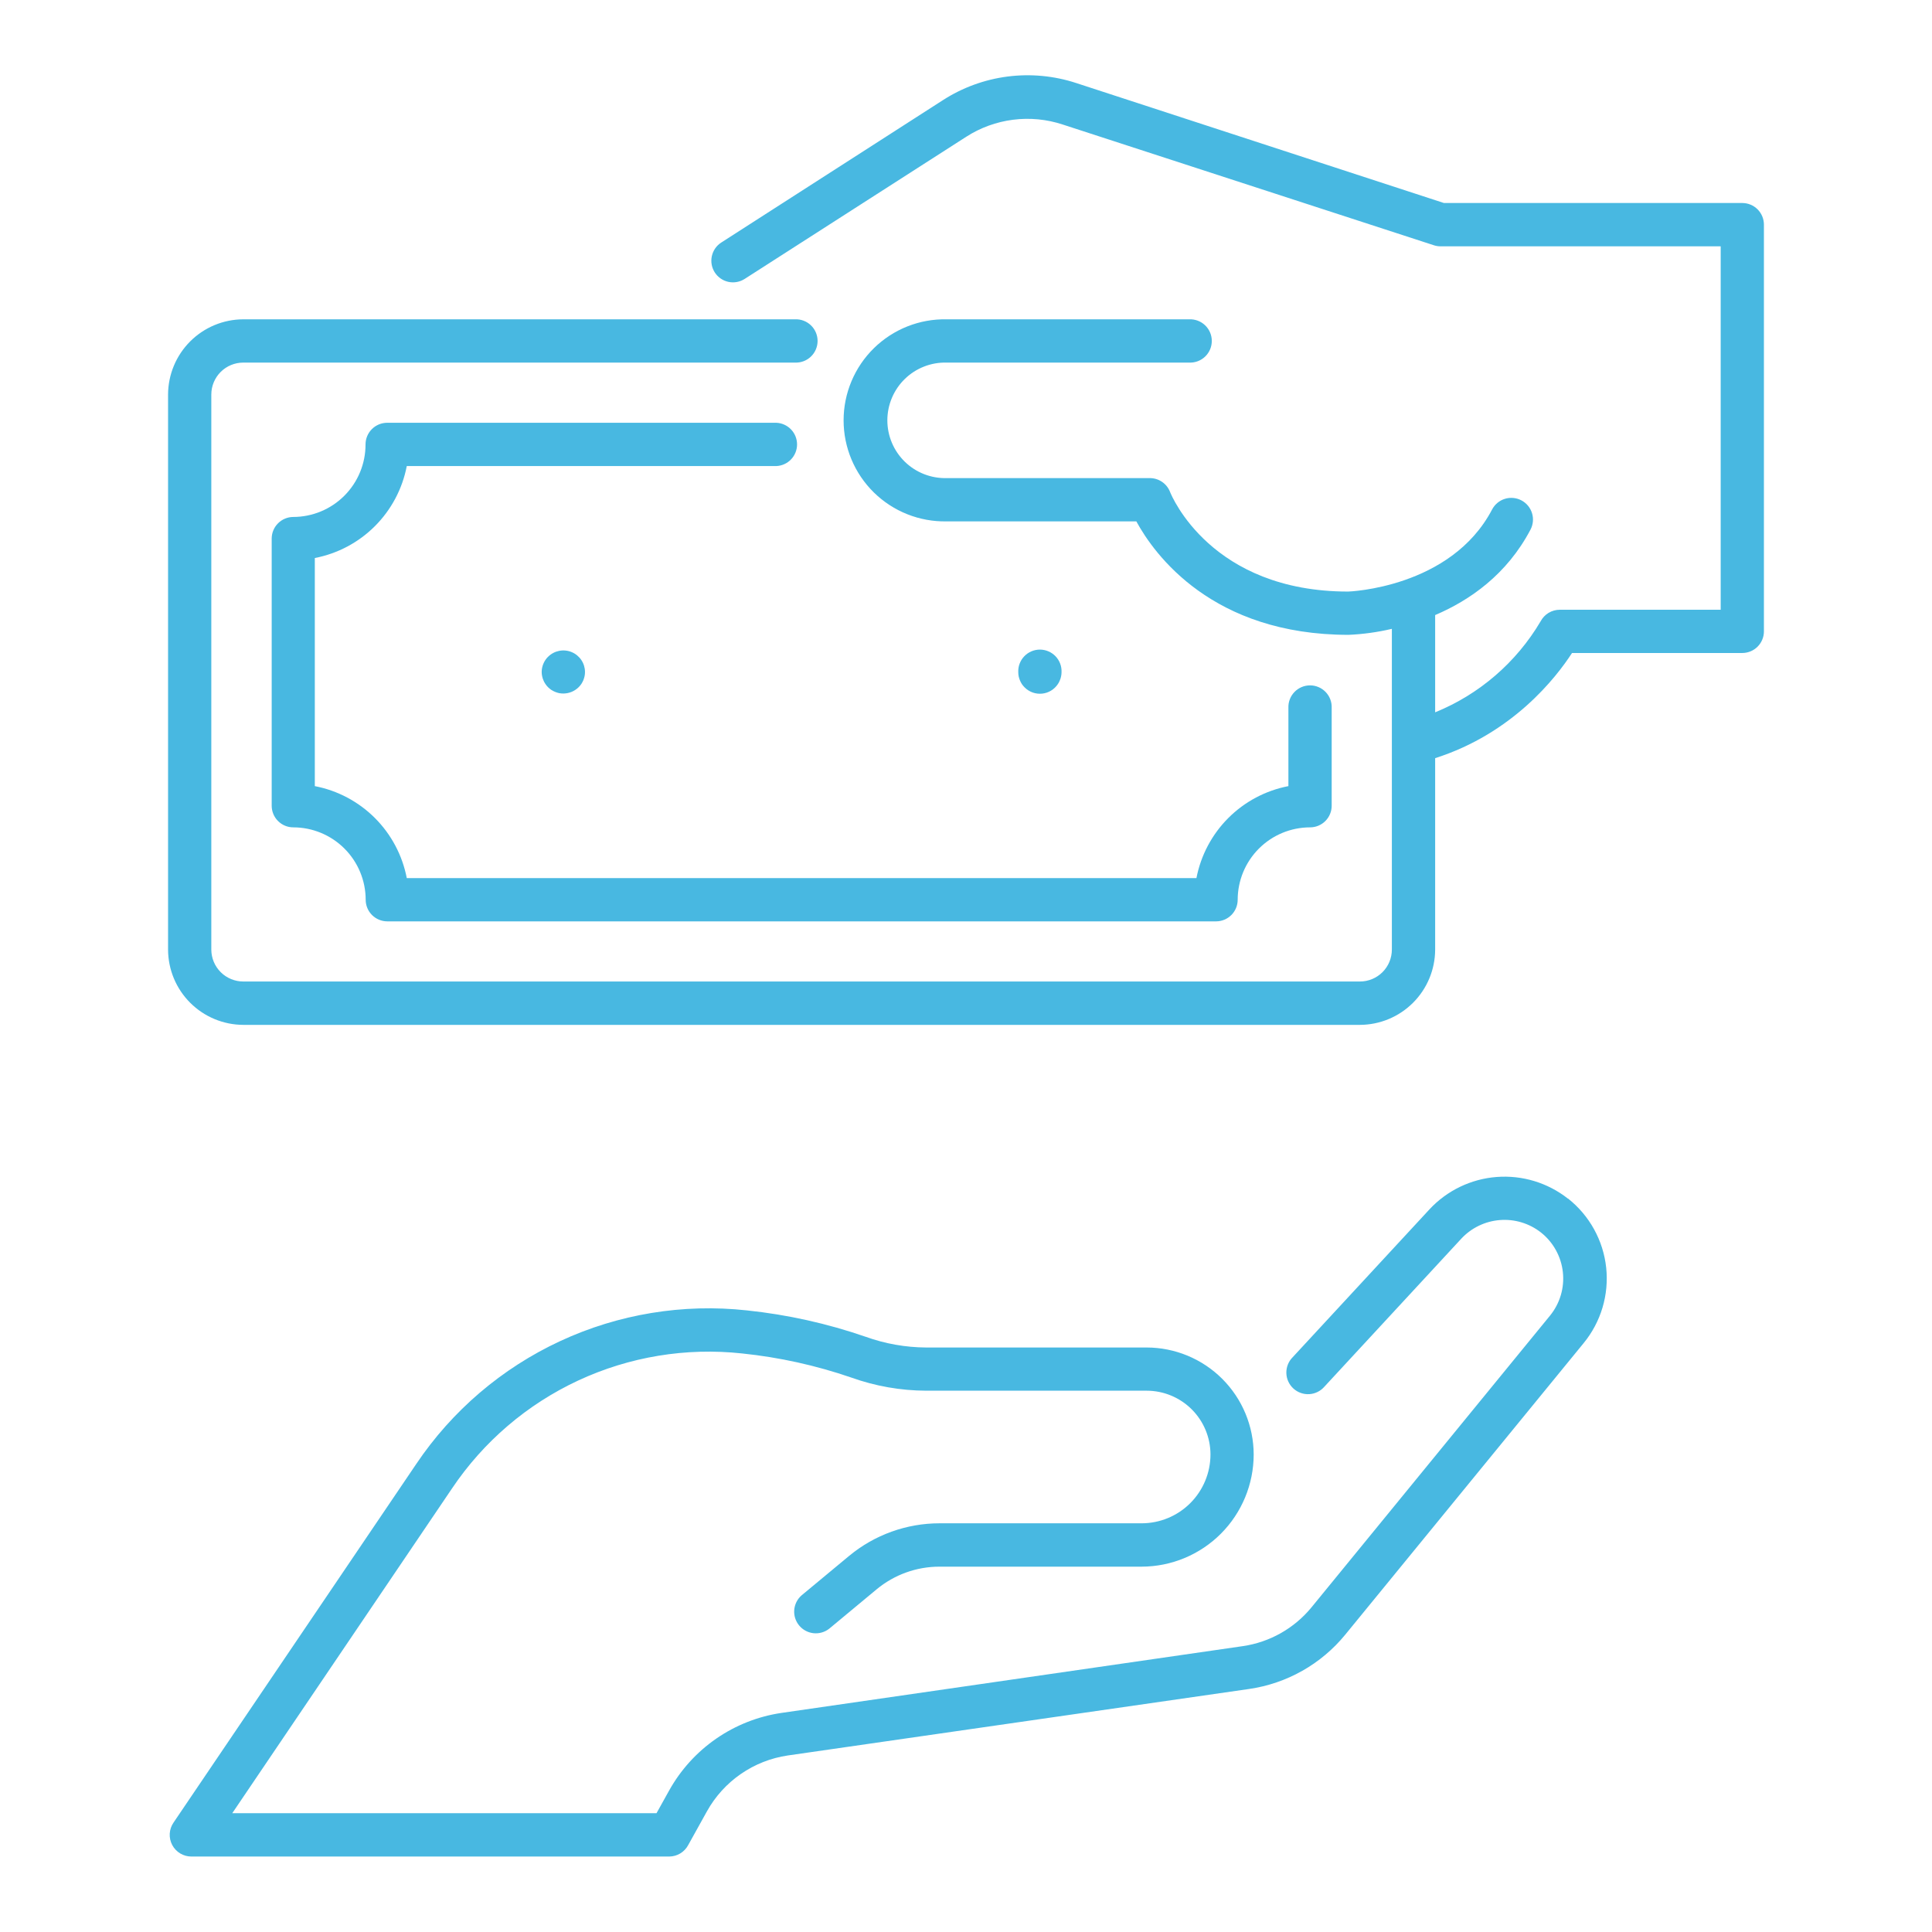 <?xml version="1.0" encoding="UTF-8"?> <svg xmlns="http://www.w3.org/2000/svg" viewBox="0 0 192.00 192.00" data-guides="{&quot;vertical&quot;:[],&quot;horizontal&quot;:[]}"><path fill="#48b8e1" stroke="none" fill-opacity="1" stroke-width="1" stroke-opacity="1" color="rgb(51, 51, 51)" id="tSvg135a313d2d5" title="Path 17" d="M173.145 20.175C163.262 20.175 153.38 20.175 143.497 20.175C131.313 16.2 119.13 12.225 106.946 8.25C104.751 7.532 102.424 7.312 100.133 7.606C97.843 7.901 95.647 8.702 93.705 9.953C86.364 14.669 79.022 19.385 71.681 24.101C71.444 24.254 71.238 24.451 71.077 24.683C70.916 24.915 70.802 25.176 70.742 25.452C70.681 25.728 70.676 26.013 70.726 26.291C70.776 26.568 70.88 26.834 71.032 27.071C71.185 27.309 71.382 27.514 71.614 27.675C71.846 27.837 72.107 27.951 72.383 28.011C72.659 28.071 72.944 28.076 73.222 28.026C73.499 27.977 73.765 27.872 74.002 27.72C81.344 23.01 88.685 18.3 96.026 13.59C97.433 12.687 99.023 12.109 100.681 11.899C102.34 11.688 104.024 11.851 105.611 12.375C117.907 16.375 130.204 20.375 142.5 24.375C142.714 24.445 142.938 24.481 143.164 24.48C152.443 24.48 161.721 24.48 171 24.48C171 36.519 171 48.557 171 60.596C165.669 60.596 160.337 60.596 155.006 60.596C154.612 60.597 154.226 60.705 153.889 60.91C153.553 61.115 153.279 61.409 153.097 61.759C150.688 65.834 147.009 69.006 142.624 70.789C142.624 67.567 142.624 64.346 142.624 61.125C146.07 59.655 149.749 57.097 152.096 52.639C152.228 52.389 152.31 52.115 152.336 51.833C152.363 51.551 152.334 51.267 152.25 50.997C152.167 50.726 152.031 50.475 151.85 50.257C151.67 50.039 151.448 49.859 151.198 49.727C150.948 49.595 150.674 49.513 150.392 49.487C150.111 49.46 149.826 49.489 149.556 49.573C149.286 49.656 149.034 49.792 148.816 49.973C148.599 50.153 148.418 50.375 148.286 50.625C144.199 58.44 134.036 58.789 133.98 58.789C120.367 58.789 116.437 49.286 116.28 48.892C116.124 48.487 115.849 48.138 115.491 47.892C115.133 47.645 114.708 47.513 114.274 47.513C107.54 47.513 100.806 47.513 94.072 47.513C93.306 47.532 92.544 47.398 91.831 47.118C91.117 46.839 90.467 46.419 89.918 45.884C89.37 45.349 88.933 44.71 88.636 44.004C88.338 43.298 88.184 42.539 88.184 41.773C88.184 41.007 88.338 40.248 88.636 39.542C88.933 38.836 89.37 38.197 89.918 37.662C90.467 37.127 91.117 36.707 91.831 36.428C92.544 36.148 93.306 36.014 94.072 36.034C102.11 36.034 110.147 36.034 118.185 36.034C118.475 36.046 118.764 35.999 119.036 35.897C119.307 35.794 119.555 35.638 119.765 35.437C119.974 35.236 120.141 34.995 120.255 34.727C120.369 34.461 120.427 34.173 120.427 33.883C120.427 33.593 120.369 33.306 120.255 33.039C120.141 32.772 119.974 32.531 119.765 32.33C119.555 32.129 119.307 31.972 119.036 31.87C118.764 31.767 118.475 31.72 118.185 31.733C110.147 31.733 102.11 31.733 94.072 31.733C92.737 31.707 91.411 31.947 90.17 32.44C88.929 32.933 87.799 33.669 86.846 34.604C85.893 35.539 85.136 36.654 84.619 37.885C84.102 39.116 83.836 40.438 83.836 41.773C83.836 43.108 84.102 44.43 84.619 45.661C85.136 46.892 85.893 48.008 86.846 48.943C87.799 49.877 88.929 50.613 90.17 51.106C91.411 51.599 92.737 51.84 94.072 51.814C100.357 51.814 106.642 51.814 112.927 51.814C114.724 55.11 120.476 63.09 134.025 63.09C135.473 63.026 136.912 62.826 138.322 62.494C138.322 73.119 138.322 83.744 138.322 94.369C138.321 95.21 137.987 96.016 137.392 96.611C136.797 97.206 135.991 97.54 135.15 97.541C98.159 97.541 61.167 97.541 24.176 97.541C23.336 97.54 22.53 97.207 21.935 96.614C21.34 96.021 21.004 95.216 21 94.376C21 75.986 21 57.596 21 39.206C21.001 38.365 21.335 37.559 21.93 36.964C22.525 36.369 23.331 36.035 24.172 36.034C42.451 36.034 60.73 36.034 79.009 36.034C79.299 36.046 79.588 35.999 79.859 35.897C80.131 35.794 80.379 35.638 80.588 35.437C80.798 35.236 80.965 34.995 81.078 34.727C81.192 34.461 81.251 34.173 81.251 33.883C81.251 33.593 81.192 33.306 81.078 33.039C80.965 32.772 80.798 32.531 80.588 32.33C80.379 32.129 80.131 31.972 79.859 31.87C79.588 31.767 79.299 31.72 79.009 31.733C60.731 31.733 42.454 31.733 24.176 31.733C22.196 31.739 20.299 32.529 18.899 33.929C17.499 35.329 16.709 37.226 16.702 39.206C16.702 57.596 16.702 75.986 16.702 94.376C16.709 96.356 17.499 98.253 18.899 99.653C20.299 101.053 22.196 101.843 24.176 101.85C61.167 101.85 98.159 101.85 135.15 101.85C137.13 101.843 139.027 101.053 140.427 99.653C141.827 98.253 142.617 96.356 142.624 94.376C142.624 88.032 142.624 81.689 142.624 75.345C150.334 72.889 154.65 67.328 156.225 64.894C161.865 64.894 167.505 64.894 173.145 64.894C173.715 64.894 174.262 64.668 174.666 64.265C175.069 63.862 175.296 63.315 175.297 62.745C175.297 49.273 175.297 35.8 175.297 22.328C175.297 21.757 175.071 21.209 174.667 20.805C174.263 20.402 173.716 20.175 173.145 20.175C173.145 20.175 173.145 20.175 173.145 20.175Z"></path><path fill="#48b8e1" stroke="none" fill-opacity="1" stroke-width="1" stroke-opacity="1" color="rgb(51, 51, 51)" id="tSvg85d9c28a4c" title="Path 18" d="M31.286 78.124C31.286 70.567 31.286 63.011 31.286 55.455C33.549 55.02 35.629 53.917 37.258 52.288C38.887 50.659 39.99 48.579 40.425 46.316C52.666 46.316 64.907 46.316 77.149 46.316C77.704 46.293 78.228 46.056 78.612 45.656C78.997 45.255 79.211 44.721 79.211 44.166C79.211 43.61 78.997 43.077 78.612 42.676C78.228 42.275 77.704 42.038 77.149 42.015C64.259 42.015 51.369 42.015 38.479 42.015C37.908 42.015 37.36 42.242 36.957 42.645C36.553 43.049 36.326 43.597 36.326 44.167C36.328 45.113 36.143 46.049 35.782 46.923C35.422 47.797 34.893 48.591 34.225 49.261C33.558 49.93 32.765 50.461 31.892 50.824C31.019 51.187 30.083 51.374 29.137 51.375C28.573 51.379 28.032 51.605 27.632 52.004C27.232 52.403 27.005 52.944 27 53.509C27 62.364 27 71.219 27 80.074C27 80.356 27.056 80.636 27.164 80.897C27.272 81.158 27.431 81.395 27.631 81.594C27.831 81.794 28.068 81.952 28.329 82.06C28.59 82.168 28.87 82.223 29.152 82.222C31.059 82.225 32.886 82.984 34.234 84.333C35.581 85.681 36.339 87.509 36.341 89.415C36.341 89.698 36.397 89.977 36.505 90.238C36.613 90.499 36.772 90.736 36.972 90.936C37.172 91.135 37.409 91.293 37.67 91.401C37.931 91.509 38.211 91.564 38.494 91.564C65.945 91.564 93.397 91.564 120.848 91.564C121.13 91.564 121.41 91.509 121.671 91.401C121.932 91.293 122.169 91.135 122.369 90.936C122.569 90.736 122.728 90.499 122.836 90.238C122.944 89.977 123 89.698 123 89.415C123.002 87.509 123.76 85.681 125.107 84.333C126.455 82.984 128.282 82.225 130.189 82.222C130.471 82.223 130.751 82.168 131.012 82.06C131.273 81.952 131.511 81.794 131.711 81.594C131.91 81.395 132.069 81.158 132.177 80.897C132.286 80.636 132.341 80.356 132.341 80.074C132.341 76.834 132.341 73.594 132.341 70.354C132.353 70.064 132.307 69.774 132.204 69.503C132.101 69.231 131.945 68.984 131.744 68.774C131.543 68.564 131.302 68.398 131.035 68.284C130.768 68.17 130.481 68.111 130.191 68.111C129.9 68.111 129.613 68.17 129.346 68.284C129.079 68.398 128.838 68.564 128.637 68.774C128.436 68.984 128.28 69.231 128.177 69.503C128.075 69.774 128.028 70.064 128.04 70.354C128.04 72.944 128.04 75.534 128.04 78.124C125.778 78.559 123.698 79.663 122.069 81.292C120.441 82.921 119.337 85.001 118.901 87.263C92.742 87.263 66.584 87.263 40.425 87.263C39.989 85.001 38.886 82.921 37.257 81.292C35.628 79.663 33.548 78.559 31.286 78.124C31.286 78.124 31.286 78.124 31.286 78.124Z"></path><path fill="#48b8e1" stroke="none" fill-opacity="1" stroke-width="1" stroke-opacity="1" color="rgb(51, 51, 51)" id="tSvg17d487c8cce" title="Path 19" d="M54.461 65.272C54.064 65.671 53.838 66.21 53.831 66.772C53.831 66.915 53.846 67.057 53.876 67.196C53.903 67.333 53.944 67.466 54 67.594C54.051 67.726 54.118 67.852 54.199 67.969C54.275 68.085 54.363 68.193 54.461 68.291C54.561 68.391 54.67 68.482 54.788 68.561C54.906 68.638 55.032 68.704 55.163 68.756C55.294 68.811 55.429 68.853 55.568 68.884C55.706 68.909 55.847 68.922 55.988 68.921C56.557 68.919 57.103 68.693 57.506 68.291C57.606 68.192 57.697 68.085 57.776 67.969C57.851 67.849 57.918 67.723 57.975 67.594C58.025 67.464 58.065 67.332 58.095 67.196C58.124 67.057 58.138 66.915 58.136 66.772C58.133 66.349 58.005 65.935 57.767 65.584C57.529 65.233 57.193 64.96 56.8 64.8C56.408 64.639 55.977 64.599 55.561 64.683C55.146 64.767 54.764 64.972 54.465 65.272C54.464 65.272 54.463 65.272 54.461 65.272Z"></path><path fill="#48b8e1" stroke="none" fill-opacity="1" stroke-width="1" stroke-opacity="1" color="rgb(51, 51, 51)" id="tSvg6a62f11bbd" title="Path 20" d="M101.554 67.987C101.634 68.103 101.725 68.21 101.824 68.31C102.048 68.536 102.319 68.709 102.618 68.817C102.917 68.924 103.236 68.964 103.552 68.933C103.869 68.903 104.174 68.802 104.447 68.638C104.719 68.474 104.952 68.252 105.128 67.987C105.208 67.871 105.275 67.745 105.326 67.612C105.382 67.485 105.424 67.352 105.45 67.215C105.48 67.078 105.495 66.939 105.495 66.799C105.507 66.509 105.46 66.219 105.358 65.948C105.255 65.676 105.099 65.428 104.898 65.219C104.697 65.01 104.456 64.843 104.189 64.729C103.922 64.615 103.635 64.556 103.344 64.556C103.054 64.556 102.767 64.615 102.5 64.729C102.233 64.843 101.992 65.01 101.791 65.219C101.59 65.428 101.434 65.676 101.331 65.948C101.228 66.219 101.182 66.509 101.194 66.799C101.195 66.939 101.208 67.078 101.235 67.215C101.265 67.351 101.306 67.484 101.359 67.612C101.413 67.743 101.479 67.868 101.554 67.987Z"></path><path fill="#48b8e1" stroke="none" fill-opacity="1" stroke-width="1" stroke-opacity="1" color="rgb(51, 51, 51)" id="tSvg17556a5a96f" title="Path 21" d="M155.816 119.115C153.809 117.537 151.282 116.771 148.737 116.966C146.191 117.162 143.811 118.306 142.069 120.173C137.535 125.074 133.002 129.975 128.468 134.876C128.262 135.081 128.101 135.325 127.992 135.594C127.884 135.863 127.83 136.151 127.836 136.441C127.841 136.73 127.905 137.016 128.024 137.281C128.143 137.545 128.313 137.783 128.526 137.98C128.739 138.177 128.989 138.329 129.262 138.426C129.535 138.524 129.825 138.566 130.115 138.549C130.404 138.532 130.687 138.456 130.946 138.327C131.206 138.198 131.437 138.018 131.625 137.798C136.159 132.897 140.692 127.995 145.226 123.094C146.229 122.019 147.6 121.359 149.066 121.247C150.532 121.134 151.987 121.577 153.143 122.486C153.749 122.967 154.253 123.564 154.626 124.242C154.999 124.92 155.234 125.665 155.317 126.435C155.4 127.204 155.329 127.982 155.108 128.724C154.887 129.466 154.521 130.156 154.031 130.755C146.139 140.408 138.246 150.06 130.354 159.713C128.634 161.821 126.185 163.207 123.491 163.594C108.214 165.805 92.936 168.017 77.659 170.228C75.331 170.571 73.113 171.446 71.177 172.784C69.241 174.123 67.639 175.888 66.495 177.945C66.078 178.695 65.66 179.445 65.243 180.195C51.189 180.195 37.135 180.195 23.081 180.195C30.361 169.436 37.641 158.678 44.921 147.919C48.047 143.265 52.385 139.556 57.468 137.191C62.55 134.827 68.183 133.898 73.755 134.505C77.451 134.888 81.091 135.692 84.604 136.901C86.991 137.755 89.505 138.196 92.04 138.206C99.346 138.206 106.653 138.206 113.959 138.206C115.639 138.208 117.25 138.877 118.438 140.065C119.626 141.253 120.294 142.864 120.296 144.544C120.294 146.357 119.573 148.096 118.291 149.378C117.008 150.661 115.27 151.382 113.456 151.384C106.762 151.384 100.069 151.384 93.375 151.384C90.088 151.383 86.904 152.532 84.375 154.631C82.803 155.936 81.23 157.241 79.658 158.546C79.236 158.916 78.975 159.436 78.93 159.995C78.886 160.554 79.061 161.109 79.42 161.54C79.778 161.972 80.291 162.247 80.849 162.306C81.406 162.365 81.965 162.204 82.406 161.858C83.978 160.553 85.549 159.248 87.12 157.943C88.873 156.49 91.077 155.694 93.353 155.693C100.051 155.693 106.75 155.693 113.449 155.693C116.402 155.689 119.234 154.513 121.323 152.425C123.411 150.336 124.586 147.505 124.59 144.551C124.586 141.731 123.464 139.027 121.47 137.033C119.475 135.039 116.772 133.916 113.951 133.913C106.647 133.913 99.344 133.913 92.04 133.913C89.994 133.901 87.966 133.543 86.04 132.851C82.217 131.529 78.255 130.648 74.231 130.226C67.88 129.531 61.459 130.587 55.665 133.279C49.871 135.971 44.923 140.197 41.359 145.5C33.321 157.375 25.284 169.25 17.246 181.125C17.023 181.449 16.892 181.828 16.869 182.22C16.846 182.613 16.931 183.004 17.114 183.352C17.298 183.7 17.573 183.991 17.911 184.193C18.248 184.396 18.634 184.502 19.028 184.5C34.855 184.5 50.683 184.5 66.51 184.5C66.895 184.497 67.272 184.392 67.601 184.194C67.931 183.996 68.202 183.713 68.385 183.375C69.01 182.25 69.635 181.125 70.26 180C71.083 178.523 72.234 177.255 73.625 176.294C75.016 175.333 76.609 174.705 78.281 174.458C93.562 172.255 108.844 170.053 124.125 167.85C127.884 167.31 131.302 165.377 133.703 162.435C141.595 152.783 149.488 143.13 157.38 133.478C158.233 132.438 158.87 131.239 159.255 129.95C159.639 128.662 159.763 127.309 159.62 125.972C159.476 124.635 159.067 123.34 158.417 122.163C157.767 120.986 156.89 119.949 155.835 119.115C155.829 119.115 155.822 119.115 155.816 119.115Z"></path><defs></defs></svg> 